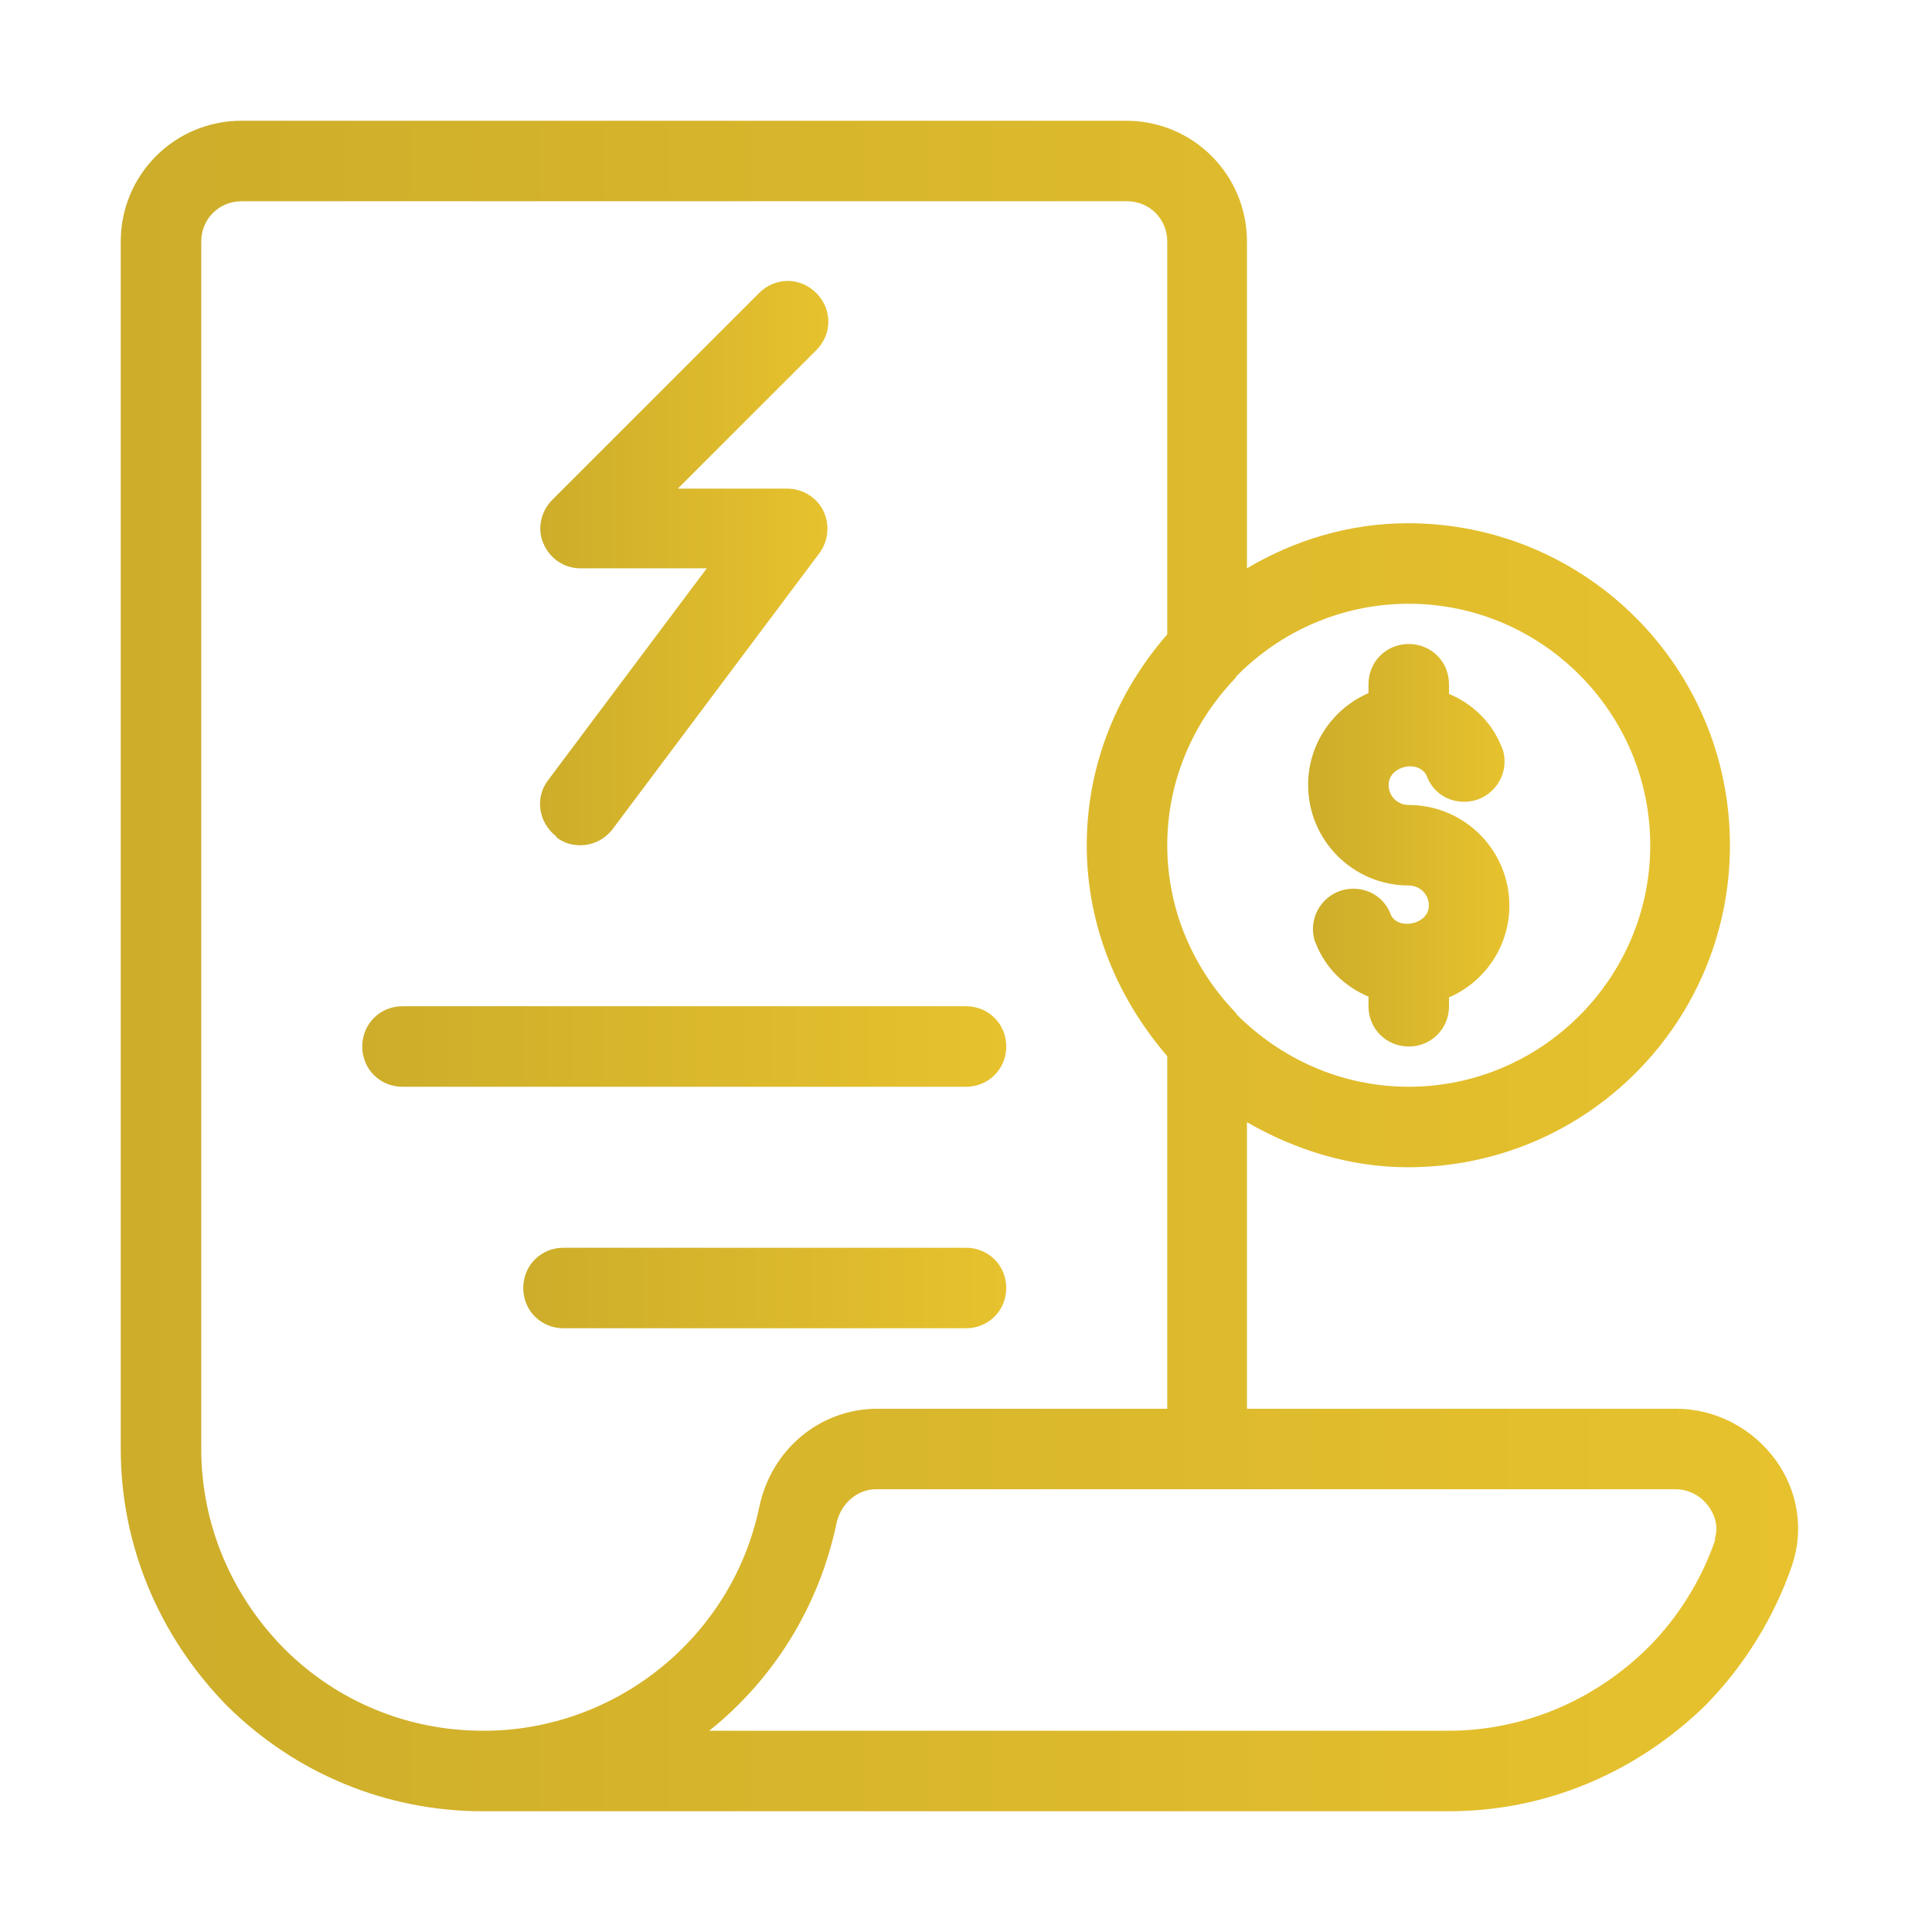 <svg xmlns="http://www.w3.org/2000/svg" width="48" height="48" viewBox="0 0 48 48" fill="none"><path d="M44.12 36.28C43.54 35.48 42.62 35 41.64 35H30.98V27.88C32.16 28.56 33.52 29 34.98 29C39.4 29 42.98 25.42 42.98 21C42.98 16.58 39.4 13 34.98 13C33.52 13 32.16 13.42 30.98 14.12V6C30.98 4.34 29.64 3 27.98 3H6C4.34 3 3 4.34 3 6V36C3 38.38 3.94 40.64 5.64 42.38C7.36 44.08 9.62 45 12 45H36C38.38 45 40.64 44.06 42.38 42.36C43.34 41.38 44.08 40.18 44.52 38.9C44.82 38.02 44.68 37.06 44.12 36.28ZM41 21C41 24.3 38.3 27 35 27C33.32 27 31.82 26.3 30.72 25.2C30.72 25.2 30.72 25.18 30.7 25.16C29.66 24.08 29 22.62 29 21C29 19.38 29.66 17.92 30.7 16.84C30.7 16.84 30.7 16.82 30.72 16.8C31.8 15.7 33.32 15 35 15C38.3 15 41 17.7 41 21ZM12 43C10.14 43 8.38 42.28 7.06 40.96C5.74 39.62 5 37.86 5 36V6C5 5.44 5.44 5 6 5H28C28.56 5 29 5.44 29 6V15.76C27.78 17.16 27 18.98 27 21C27 23.02 27.78 24.82 29 26.24V35H21.8C20.38 35 19.16 36 18.86 37.46C18.18 40.68 15.3 43 12.02 43H12ZM42.62 38.24C42.28 39.24 41.7 40.18 40.94 40.94C39.6 42.26 37.84 43 35.98 43H17.62C19.2 41.74 20.34 39.94 20.78 37.86C20.88 37.36 21.3 37 21.76 37H41.62C41.96 37 42.26 37.16 42.46 37.44C42.56 37.58 42.72 37.88 42.6 38.24H42.62Z" fill="url(#paint0_linear_214_3808)"></path><path d="M25 26C25 25.44 24.56 25 24 25H10C9.44 25 9 25.44 9 26C9 26.56 9.44 27 10 27H24C24.56 27 25 26.56 25 26Z" fill="url(#paint1_linear_214_3808)"></path><path d="M25 32C25 31.44 24.56 31 24 31H14C13.44 31 13 31.44 13 32C13 32.56 13.44 33 14 33H24C24.56 33 25 32.56 25 32Z" fill="url(#paint2_linear_214_3808)"></path><path d="M35 22C35.28 22 35.5 22.22 35.5 22.5C35.5 22.96 34.76 23.12 34.56 22.74C34.42 22.34 34.06 22.08 33.62 22.08C33.06 22.08 32.62 22.54 32.62 23.08C32.62 23.2 32.64 23.34 32.7 23.46C32.94 24.06 33.42 24.52 34 24.76V25C34 25.56 34.44 26 35 26C35.56 26 36 25.56 36 25V24.78C36.88 24.4 37.5 23.52 37.5 22.5C37.5 21.12 36.38 20 35 20C34.72 20 34.5 19.78 34.5 19.5C34.5 19.04 35.22 18.86 35.44 19.26C35.58 19.66 35.94 19.92 36.38 19.92C36.94 19.92 37.38 19.46 37.38 18.92C37.38 18.8 37.36 18.66 37.3 18.54C37.06 17.94 36.58 17.48 36 17.24V17C36 16.44 35.56 16 35 16C34.44 16 34 16.44 34 17V17.22C33.12 17.6 32.5 18.48 32.5 19.5C32.5 20.88 33.62 22 35 22Z" fill="url(#paint3_linear_214_3808)"></path><path d="M13.82 20.8C14 20.94 14.2 21 14.42 21C14.72 21 15.02 20.86 15.22 20.6L20.36 13.74C20.58 13.44 20.62 13.04 20.46 12.7C20.3 12.36 19.94 12.14 19.56 12.14H16.84L20.28 8.7C20.68 8.3 20.68 7.68 20.28 7.28C19.88 6.88 19.26 6.88 18.86 7.28L13.72 12.42C13.44 12.7 13.34 13.14 13.5 13.5C13.66 13.88 14.02 14.12 14.42 14.12H17.56L13.62 19.38C13.28 19.82 13.38 20.44 13.82 20.78V20.8Z" fill="url(#paint4_linear_214_3808)"></path><defs><linearGradient id="paint0_linear_214_3808" x1="3" y1="24.003" x2="44.674" y2="24.003" gradientUnits="userSpaceOnUse"><stop stop-color="#CDAD2A"></stop><stop offset="1" stop-color="#E7C22E"></stop></linearGradient><linearGradient id="paint1_linear_214_3808" x1="9" y1="26" x2="25" y2="26" gradientUnits="userSpaceOnUse"><stop stop-color="#CDAD2A"></stop><stop offset="1" stop-color="#E7C22E"></stop></linearGradient><linearGradient id="paint2_linear_214_3808" x1="13" y1="32" x2="25" y2="32" gradientUnits="userSpaceOnUse"><stop stop-color="#CDAD2A"></stop><stop offset="1" stop-color="#E7C22E"></stop></linearGradient><linearGradient id="paint3_linear_214_3808" x1="32.5" y1="21.001" x2="37.5" y2="21.001" gradientUnits="userSpaceOnUse"><stop stop-color="#CDAD2A"></stop><stop offset="1" stop-color="#E7C22E"></stop></linearGradient><linearGradient id="paint4_linear_214_3808" x1="13.417" y1="13.991" x2="20.58" y2="13.991" gradientUnits="userSpaceOnUse"><stop stop-color="#CDAD2A"></stop><stop offset="1" stop-color="#E7C22E"></stop></linearGradient></defs></svg>